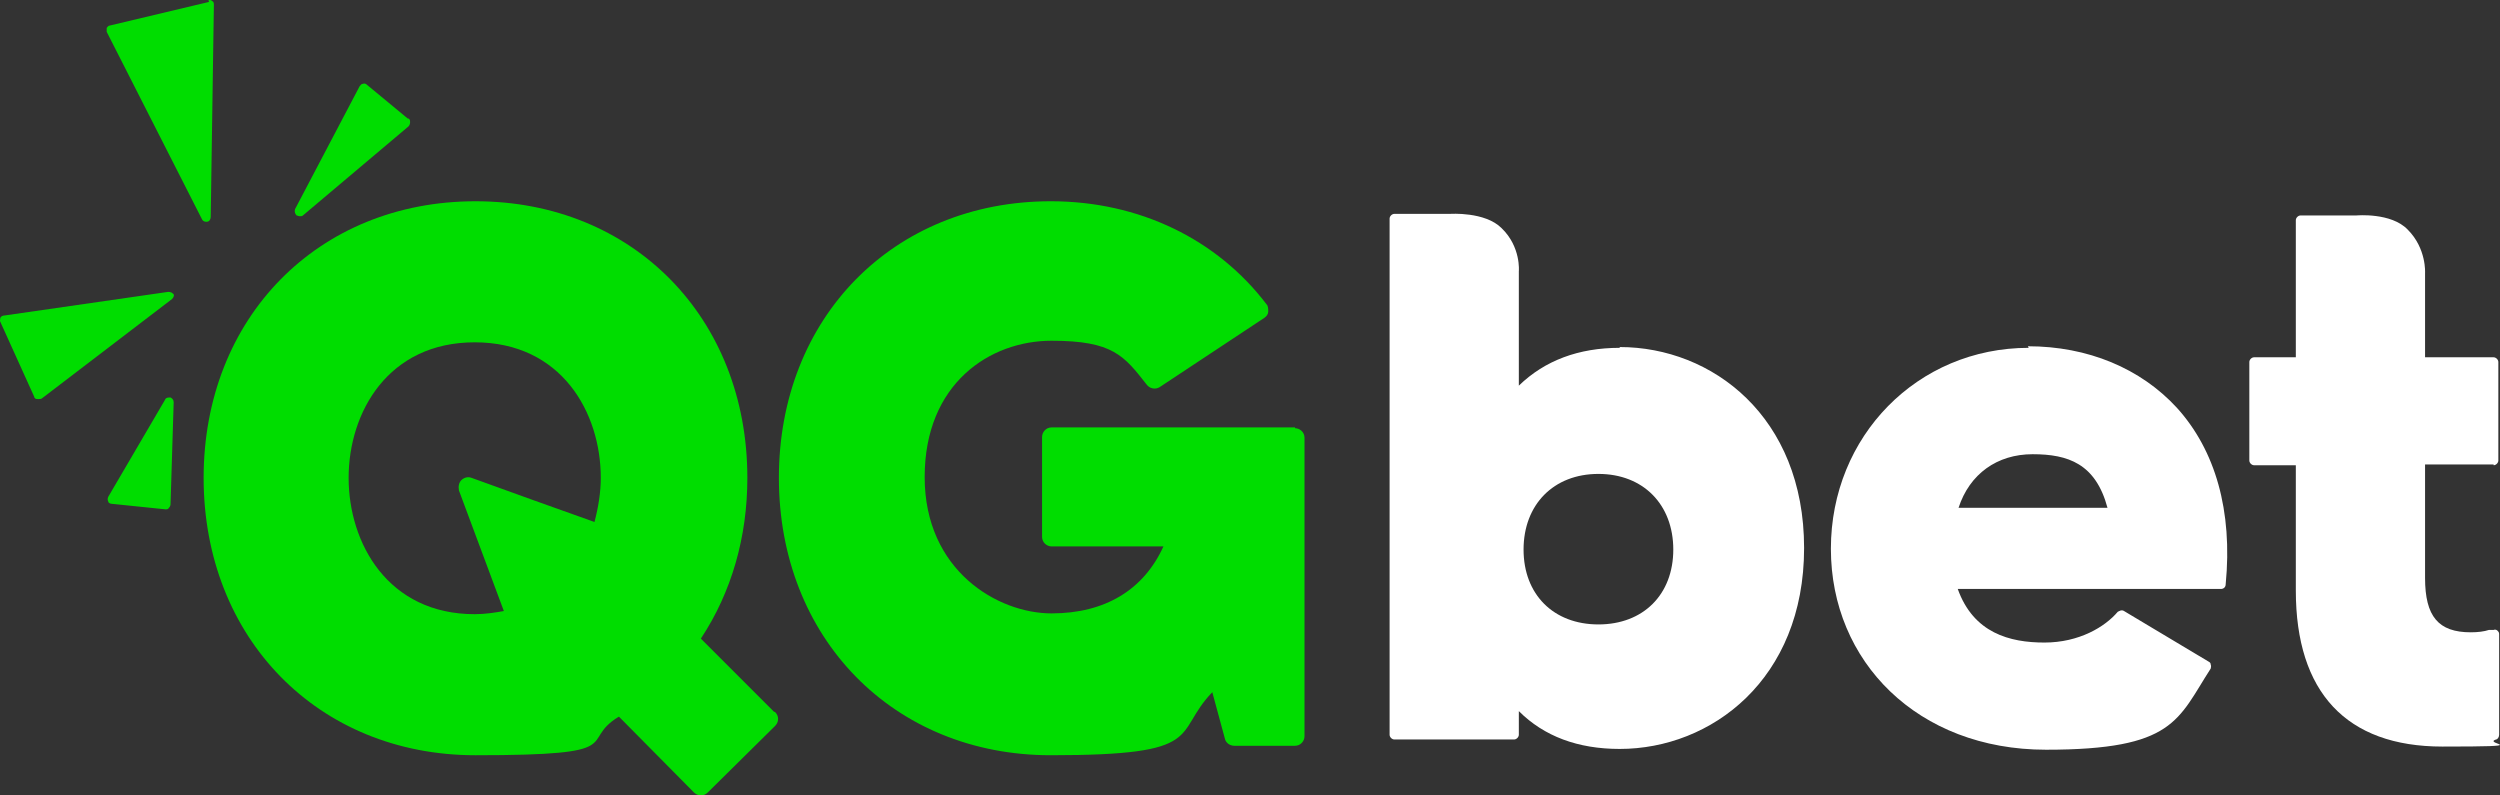<svg xmlns="http://www.w3.org/2000/svg" version="1.1" viewBox="-0.04 107.96 317.25 100.94">
  <rect x="-0.04" y="107.96" width="317.25" height="100.94" fill="#333333" stroke="none"/>
  <defs>
    <style>
      .cls-1 {
        fill: #fff;
      }

      .cls-2 {
        fill: #0d0;
      }
    </style>
  </defs>
  <!-- Generator: Adobe Illustrator 28.6.0, SVG Export Plug-In . SVG Version: 1.2.0 Build 709)  -->
  <g>
    <g id="Layer_1">
      <g>
        <path class="cls-2" d="M26.5,108.2l-12.6,3c-.2,0-.3.2-.4.3,0,.2,0,.4,0,.5l12.1,23.8c.1.2.3.3.5.3s0,0,.1,0c.3,0,.5-.3.5-.6l.4-26.9c0-.2,0-.4-.2-.5-.1-.1-.3-.2-.5-.1"/>
        <path class="cls-2" d="M51.7,123l-5.2-4.3c-.1-.1-.3-.2-.5-.1-.2,0-.3.2-.4.3l-8.2,15.6c-.1.3,0,.6.2.8.1,0,.2.1.4.1s.3,0,.4-.1l13.4-11.3c.1-.1.2-.3.2-.5s0-.4-.2-.5"/>
        <path class="cls-2" d="M22,145.4c-.1-.3-.4-.4-.7-.4l-20.8,3c-.2,0-.4.1-.5.3,0,.2-.1.4,0,.5l4.3,9.5c0,.2.2.3.4.3,0,0,0,0,.2,0,.1,0,.3,0,.4-.1l16.5-12.6c.2-.2.3-.5.2-.7"/>
        <path class="cls-2" d="M21.6,158.4c-.3,0-.6,0-.7.3l-7.2,12.3c-.1.2-.1.4,0,.6,0,.2.3.3.5.3l6.8.7s0,0,0,0c.1,0,.3,0,.4-.2.1-.1.2-.3.2-.4l.4-13c0-.3-.2-.5-.4-.6"/>
        <path class="cls-2" d="M76.2,168.6c0,1.8-.3,3.7-.8,5.6-5.1-1.8-10.9-3.9-15.6-5.6-.5-.2-1,0-1.3.3-.3.3-.4.8-.3,1.3l5.7,15.3c-1.1.2-2.4.4-3.7.4-11,0-16-9-16-17.3s5-17.2,16-17.2,16,8.9,16,17.2M98.2,198.3l-9.3-9.3c3.9-5.9,5.9-12.9,5.9-20.4,0-20.3-14.5-35.1-34.5-35.1s-34.5,14.8-34.5,35.1,14.5,35.2,34.5,35.2,12.9-1.7,18.2-4.9l9.5,9.6c.2.2.5.4.9.4h0c.3,0,.6-.1.9-.4l8.5-8.4c.2-.2.4-.5.4-.9,0-.3-.1-.6-.4-.9"/>
        <path class="cls-2" d="M164.3,162.2h-30.9c-.7,0-1.2.6-1.2,1.2v12.7c0,.7.6,1.2,1.2,1.2h14.2c-2.5,5.5-7.4,8.5-14.2,8.5s-16.1-5.4-16.1-17.3,8.3-17.3,16.1-17.3,9.2,1.9,12.1,5.6c.4.5,1.1.6,1.6.3l13.3-8.8c.3-.2.5-.5.5-.8,0-.3,0-.7-.2-.9-6.3-8.3-16.2-13.1-27.4-13.1-20,0-34.5,14.8-34.5,35.1s14.5,35.2,34.5,35.2,15.4-2.7,20.5-8l1.6,5.9c.1.5.6.9,1.2.9h7.7c.7,0,1.2-.6,1.2-1.2v-37.9c0-.7-.6-1.2-1.2-1.2"/>
        <path class="cls-1" d="M202.8,168.1c5.7,0,9.5,3.9,9.5,9.6s-3.8,9.5-9.5,9.5-9.5-3.8-9.5-9.5,3.8-9.6,9.5-9.6M205.5,152.1c-5.2,0-9.5,1.6-12.8,4.8v-14.5s.3-3.1-2.2-5.5c-2.1-2.1-6.5-1.8-6.5-1.8h-7.1c-.3,0-.6.3-.6.6v65.5c0,.3.3.6.6.6h15.2c.3,0,.6-.3.6-.6v-3c3.2,3.2,7.5,4.8,12.8,4.8,11.6,0,23.4-8.8,23.4-25.5s-11.7-25.5-23.4-25.5"/>
        <path class="cls-1" d="M248.5,172.4c1.4-4.3,4.9-6.8,9.4-6.8s8,1.2,9.5,6.8h-18.9ZM257.4,152.1c-14.1,0-25.1,11.2-25.1,25.5s11,25.5,27.3,25.5,16.7-3.8,20.9-10.3c0-.1.1-.3,0-.5,0-.2-.1-.3-.3-.4l-10.7-6.4c-.3-.2-.6,0-.8.1-1.6,1.9-4.9,3.9-9.3,3.9s-9-1.2-11-6.8h33.4c.3,0,.6-.2.6-.6.9-9.3-1.3-17-6.2-22.4-4.6-5-11.3-7.8-18.9-7.8"/>
        <path class="cls-1" d="M316.4,167c.3,0,.6-.3.6-.6v-12.5c0-.3-.3-.6-.6-.6h-8.7v-10.7s.2-3.1-2.2-5.5c-2.1-2.2-6.5-1.8-6.5-1.8h-7.1c-.3,0-.6.3-.6.6v16h0v1.4h-5.3c-.3,0-.6.3-.6.6v12.5c0,.3.3.6.6.6h5.3v15.9c0,12.9,6.4,19.8,18.6,19.8s5-.3,6.8-.9c.2,0,.4-.3.4-.6v-12.7c0-.2,0-.3-.2-.5-.1-.1-.3-.2-.5-.1h-.6c-.6.2-1.4.3-2.3.3-4.1,0-5.8-2-5.8-6.9v-14.4h8.7Z"/>
      </g>
    </g>
  </g>
</svg>